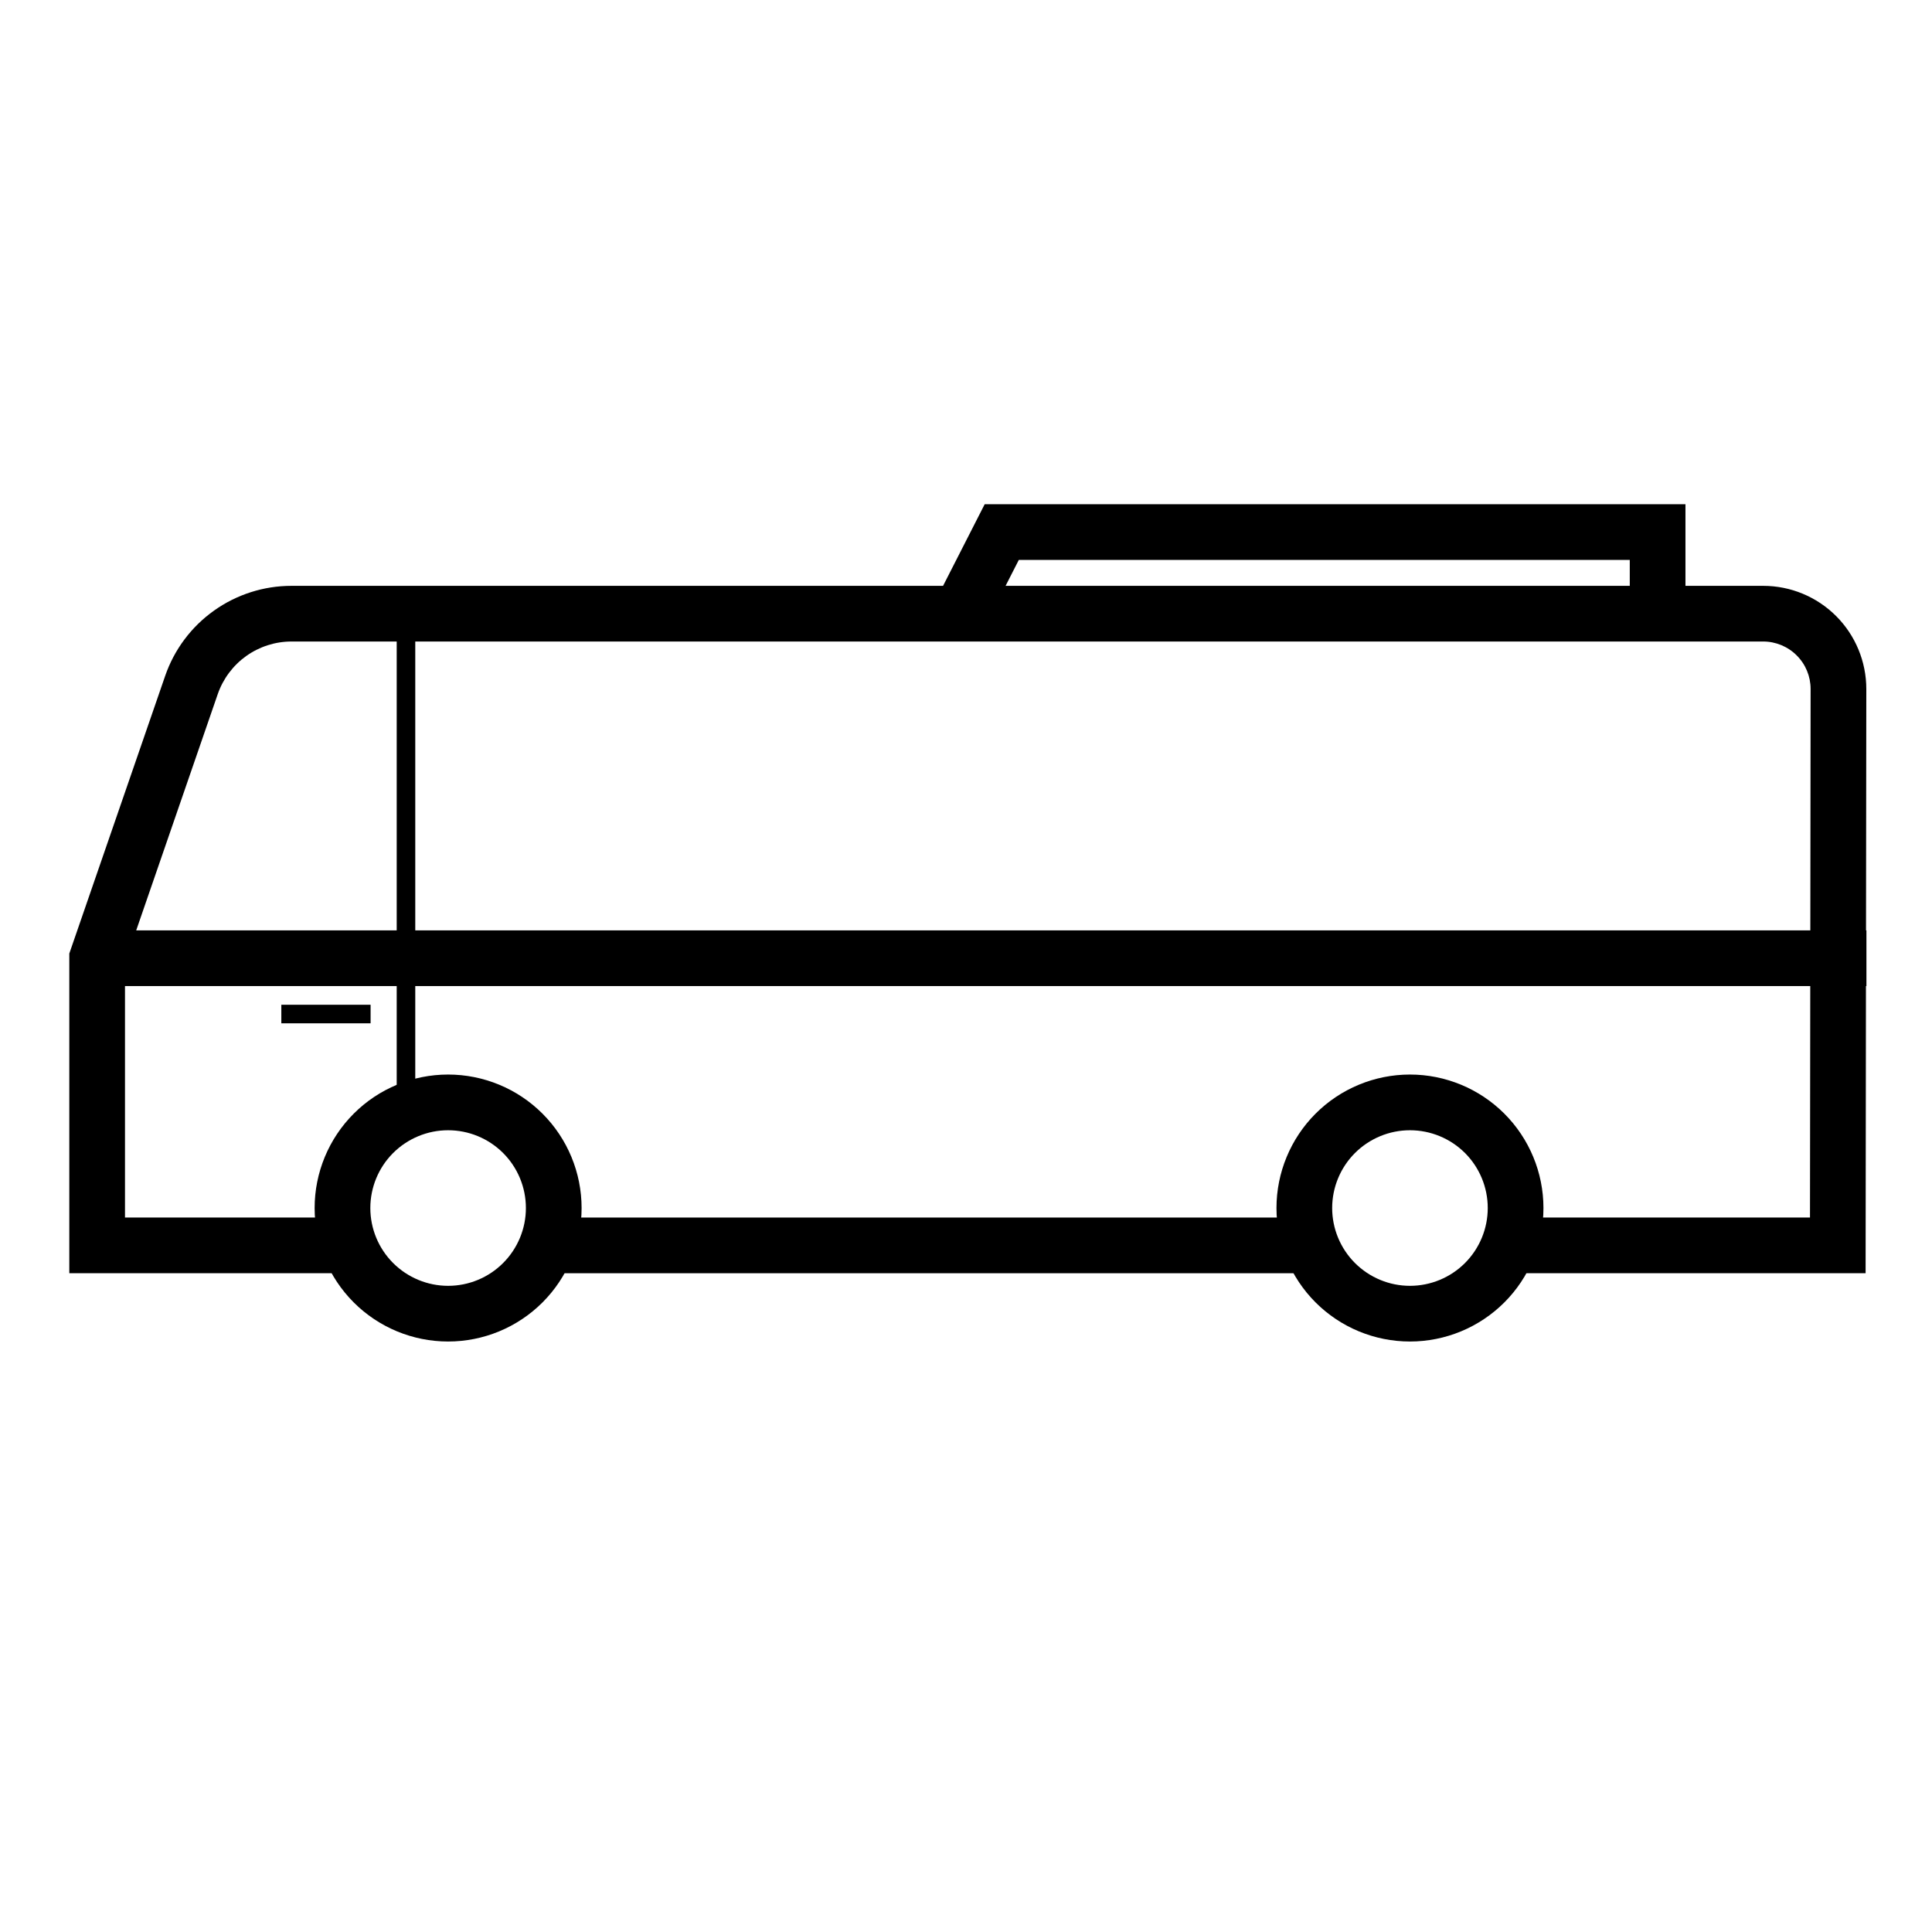 <?xml version="1.0" encoding="UTF-8"?>
<!-- Uploaded to: ICON Repo, www.svgrepo.com, Generator: ICON Repo Mixer Tools -->
<svg fill="#000000" width="800px" height="800px" version="1.1" viewBox="144 144 512 512" xmlns="http://www.w3.org/2000/svg">
 <g>
  <path d="m227.38 464.14c0-9.375 3.731-18.379 10.363-25.012 6.629-6.633 15.633-10.363 25.012-10.363s18.383 3.731 25.012 10.363c6.633 6.633 10.363 15.637 10.363 25.012 0 9.379-3.731 18.383-10.363 25.016-6.629 6.633-15.633 10.359-25.012 10.359s-18.383-3.727-25.012-10.359c-6.633-6.633-10.363-15.637-10.363-25.016zm14.762 0c0-5.469 2.172-10.715 6.039-14.582 3.867-3.856 9.113-6.031 14.574-6.031 5.473 0 10.715 2.176 14.574 6.031 3.867 3.867 6.039 9.113 6.039 14.582 0 5.461-2.172 10.707-6.039 14.574-3.859 3.867-9.102 6.043-14.574 6.043-5.461 0-10.707-2.176-14.574-6.043-3.867-3.867-6.039-9.113-6.039-14.574z" fill-rule="evenodd"/>
  <path d="m482.28 464.14c0-9.375 3.731-18.379 10.359-25.012 6.633-6.633 15.637-10.363 25.016-10.363s18.379 3.731 25.012 10.363c6.633 6.633 10.363 15.637 10.363 25.012 0 9.379-3.731 18.383-10.363 25.016-6.633 6.633-15.633 10.359-25.012 10.359s-18.383-3.727-25.016-10.359c-6.629-6.633-10.359-15.637-10.359-25.016zm14.758 0c0-5.469 2.176-10.715 6.043-14.582 3.867-3.856 9.113-6.031 14.574-6.031 5.469 0 10.715 2.176 14.582 6.031 3.859 3.867 6.031 9.113 6.031 14.582 0 5.461-2.172 10.707-6.031 14.574-3.867 3.867-9.113 6.043-14.582 6.043-5.461 0-10.707-2.176-14.574-6.043-3.867-3.867-6.043-9.113-6.043-14.574z" fill-rule="evenodd"/>
  <path d="m231.57 466.66h7.379v14.762h-76.582v-84.723l25.406-73.586c2.398-6.965 6.918-13.008 12.918-17.277 5.992-4.281 13.188-6.582 20.547-6.582h390.03c7.242 0 14.199 2.883 19.324 8.008 5.125 5.129 8 12.086 8 19.328v0.008 0.02l-0.188 154.8h-98.883v-14.762h84.145l0.164-140.05v-0.02c0-3.336-1.316-6.535-3.68-8.887-2.352-2.363-5.559-3.691-8.883-3.691h-390.03c-4.289 0-8.48 1.348-11.984 3.84-3.492 2.496-6.129 6.019-7.539 10.074l-24.59 71.254v67.48z"/>
  <path d="m486.65 466.66h7.383v14.762h-206.87v-14.762z"/>
  <path d="m254.05 438.93v2.461h-4.918v-135.23h4.918z"/>
  <path d="m239.75 410.27h2.461v4.918h-23.656v-4.918z"/>
  <path d="m631.24 390.56h7.383v14.758h-472.31v-14.758z"/>
  <path d="m407.06 305.98-3.356 6.574-13.145-6.711 3.356-6.574 11.039-21.648h185.71v31.379h-14.758v-16.617h-161.91z"/>
 </g>
</svg>